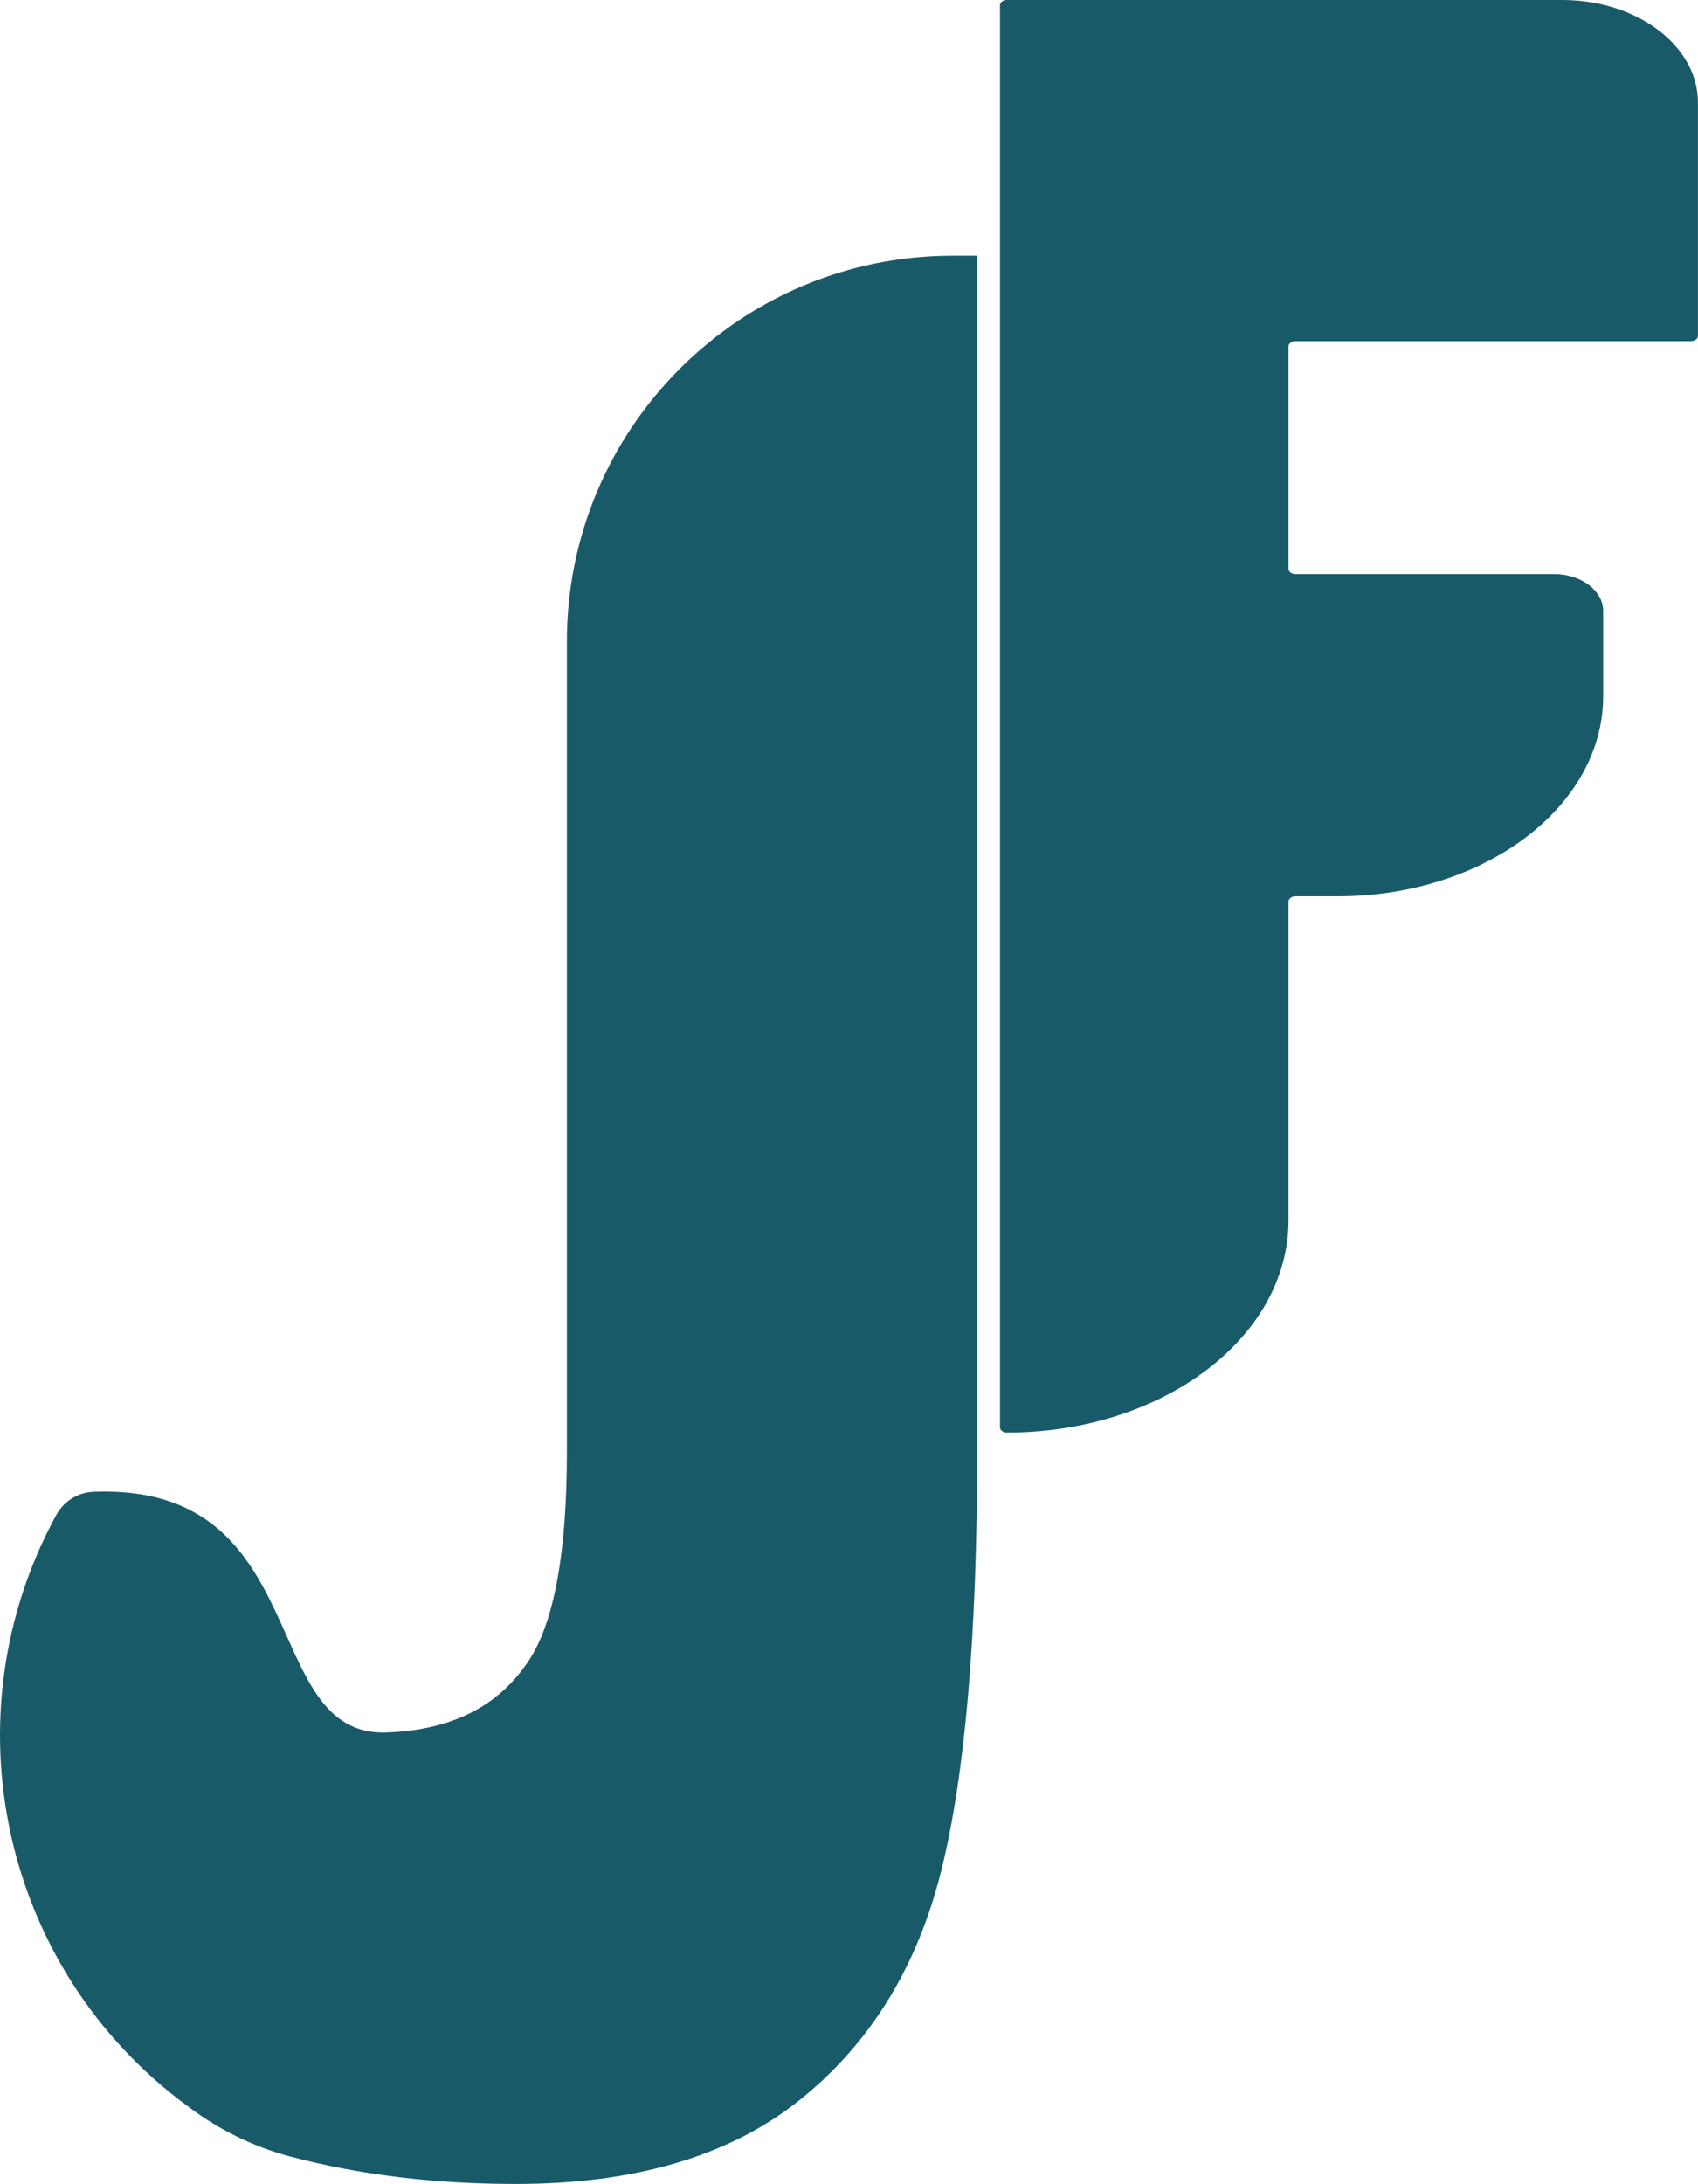 <svg xmlns="http://www.w3.org/2000/svg" id="Calque_1" viewBox="0 0 257.18 330.63"><path id="j" d="M148,38.7v181.14c0,27.8-1.83,48.97-5.47,63.5-3.65,14.53-10.77,26.05-21.36,34.54-10.59,8.49-24.93,12.74-43.02,12.74-12.32,0-23.71-1.38-34.19-4.15-5.4-1.43-10.48-3.89-14.98-7.21l-.64-.47C.29,298.13-8.17,259.92,8.53,229.34h0c1.13-2.07,3.27-3.41,5.63-3.5,33.69-1.33,24.87,37.13,44.36,36.44,11.16-.39,17.57-4.91,21.48-10.74,3.91-5.82,5.86-16.39,5.86-31.7v-122.71c0-32.27,26.16-58.42,58.42-58.42h3.72Z" style="fill: #195a68;"></path><path d="M202.61,135.69h-6.4c-.58,0-1.05.36-1.05.79v48.25c0,17.75-19.09,32.15-42.65,32.15h0c-.58,0-1.05-.36-1.05-.79V.79c0-.44.47-.79,1.05-.79h84.1c11.35,0,20.56,6.94,20.56,15.5v35.35c0,.44-.47.79-1.05.79h-59.91c-.58,0-1.05.36-1.05.79v33.69c0,.44.47.79,1.05.79h39.18c4.1,0,7.43,2.51,7.43,5.6v12.87c0,16.74-18,30.31-40.21,30.31Z" style="fill: #195a68;"></path></svg>